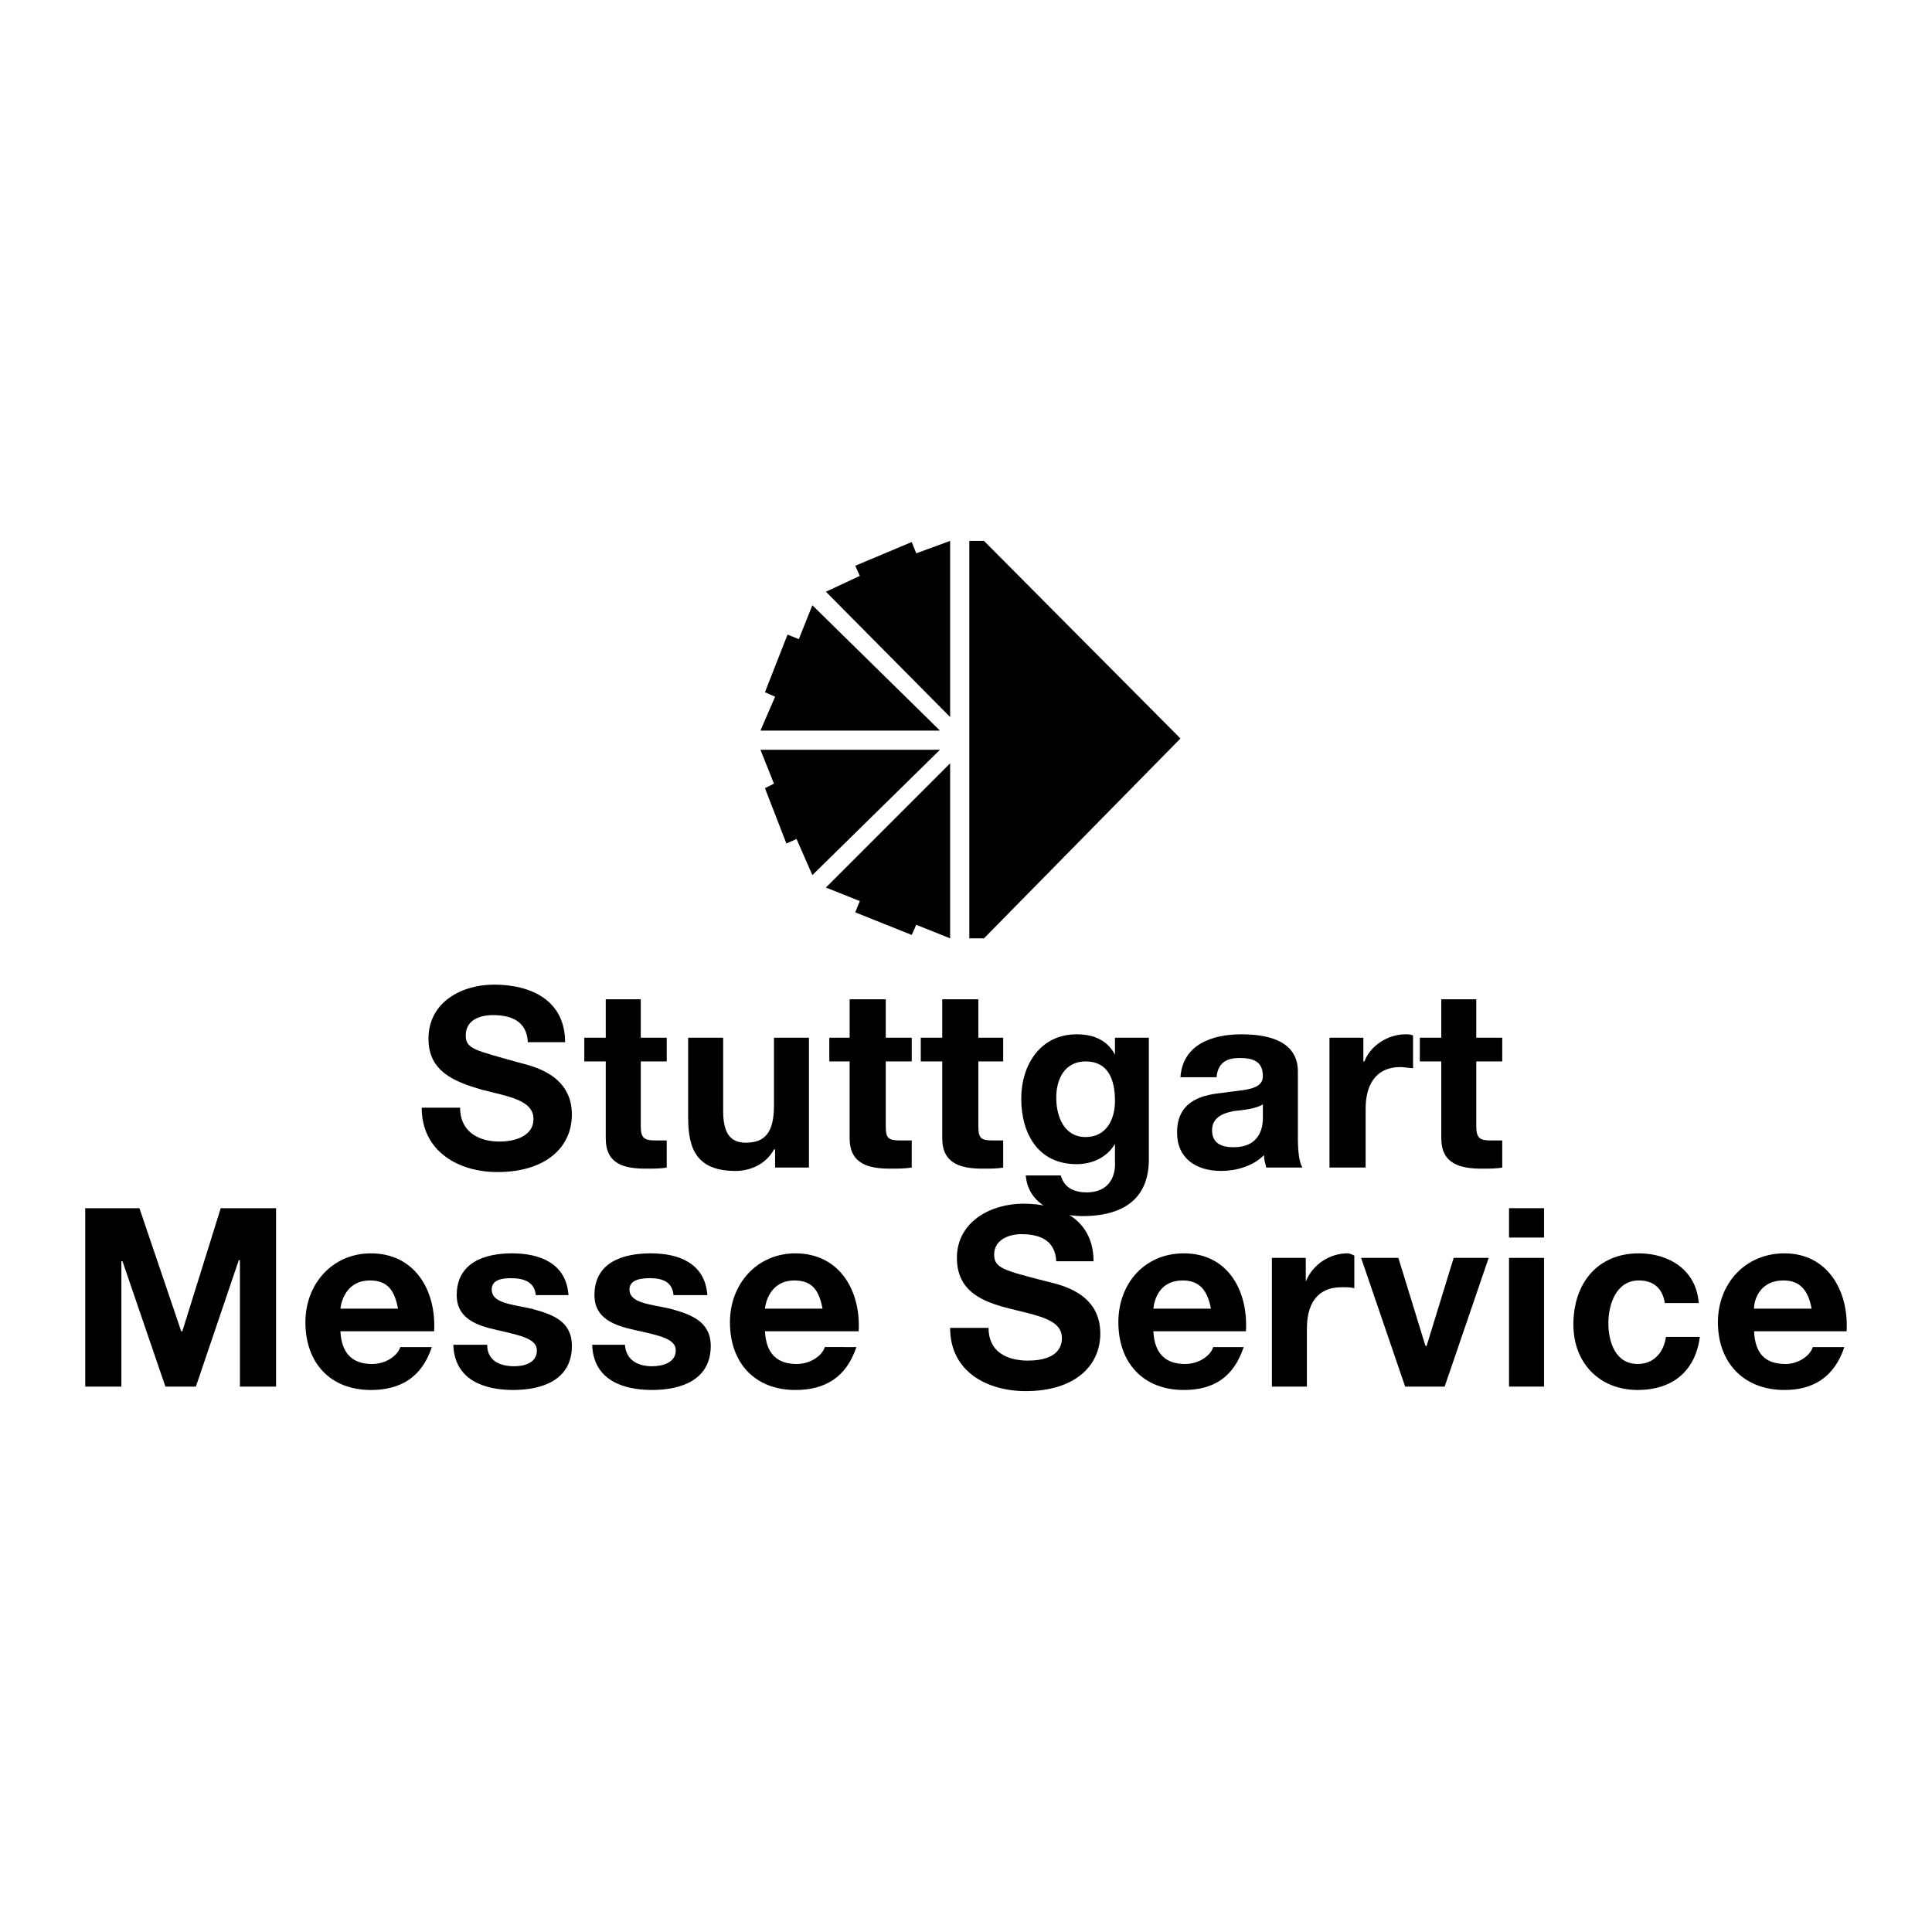 <?xml version="1.0" encoding="utf-8"?>
<!-- Generator: Adobe Illustrator 13.0.0, SVG Export Plug-In . SVG Version: 6.00 Build 14948)  -->
<!DOCTYPE svg PUBLIC "-//W3C//DTD SVG 1.0//EN" "http://www.w3.org/TR/2001/REC-SVG-20010904/DTD/svg10.dtd">
<svg version="1.0" id="Layer_1" xmlns="http://www.w3.org/2000/svg" xmlns:xlink="http://www.w3.org/1999/xlink" x="0px" y="0px"
	 width="192.756px" height="192.756px" viewBox="0 0 192.756 192.756" enable-background="new 0 0 192.756 192.756"
	 xml:space="preserve">
<g>
	<polygon fill-rule="evenodd" clip-rule="evenodd" fill="#FFFFFF" points="0,0 192.756,0 192.756,192.756 0,192.756 0,0 	"/>
	<polygon fill-rule="evenodd" clip-rule="evenodd" points="96.708,53.965 96.708,93.618 98.173,93.618 117.774,73.679 
		98.173,53.965 96.708,53.965 	"/>
	<polygon fill-rule="evenodd" clip-rule="evenodd" points="82.402,59.035 85.782,57.458 85.331,56.444 90.963,54.078 91.414,55.205 
		94.794,53.965 94.794,71.539 82.402,59.035 	"/>
	<polygon fill-rule="evenodd" clip-rule="evenodd" points="93.78,72.891 75.869,72.891 77.333,69.511 76.319,69.061 78.572,63.315 
		79.699,63.766 81.05,60.386 93.78,72.891 	"/>
	<polygon fill-rule="evenodd" clip-rule="evenodd" points="93.78,74.805 75.869,74.805 77.22,78.185 76.319,78.636 78.459,84.155 
		79.473,83.705 81.05,87.31 93.78,74.805 	"/>
	<polygon fill-rule="evenodd" clip-rule="evenodd" points="94.794,76.157 82.402,88.549 85.782,89.9 85.331,91.027 90.963,93.28 
		91.414,92.266 94.794,93.618 94.794,76.157 	"/>
	<polygon fill-rule="evenodd" clip-rule="evenodd" points="8.504,138.34 12.109,138.34 12.109,125.836 12.221,125.836 
		16.502,138.34 19.543,138.34 23.824,125.723 23.937,125.723 23.937,138.34 27.542,138.34 27.542,120.541 22.022,120.541 
		18.192,132.82 18.079,132.82 13.911,120.541 8.504,120.541 8.504,138.34 	"/>
	<path fill-rule="evenodd" clip-rule="evenodd" d="M43.312,132.82c0.226-4.057-1.915-7.773-6.308-7.773
		c-3.83,0-6.534,3.041-6.534,6.871c0,4.057,2.478,6.76,6.534,6.76c2.929,0,5.069-1.238,6.083-4.281h-3.154
		c-0.225,0.789-1.352,1.689-2.816,1.689c-1.915,0-3.042-1.014-3.154-3.266H43.312L43.312,132.82z M33.963,130.566
		c0.112-1.014,0.789-2.816,2.929-2.816c1.803,0,2.479,1.014,2.816,2.816H33.963L33.963,130.566z"/>
	<path fill-rule="evenodd" clip-rule="evenodd" d="M45.228,134.172c0.113,3.492,3.042,4.506,5.971,4.506
		c2.929,0,5.858-1.014,5.858-4.393c0-2.479-1.915-3.154-4.056-3.719c-2.027-0.449-3.943-0.562-3.943-1.914
		c0-1.014,1.127-1.127,1.916-1.127c1.239,0,2.365,0.338,2.478,1.689h3.267c-0.225-3.154-2.816-4.168-5.632-4.168
		c-2.704,0-5.52,0.902-5.52,4.168c0,2.365,2.027,3.041,4.055,3.492c2.479,0.562,3.943,0.9,3.943,2.027
		c0,1.24-1.239,1.578-2.253,1.578c-1.464,0-2.704-0.564-2.704-2.141H45.228L45.228,134.172z"/>
	<path fill-rule="evenodd" clip-rule="evenodd" d="M59.083,134.172c0.113,3.492,3.042,4.506,5.971,4.506s5.858-1.014,5.858-4.393
		c0-2.479-2.028-3.154-4.056-3.719c-2.028-0.449-4.055-0.562-4.055-1.914c0-1.014,1.239-1.127,2.027-1.127
		c1.239,0,2.253,0.338,2.366,1.689h3.379c-0.225-3.154-2.816-4.168-5.632-4.168c-2.816,0-5.632,0.902-5.632,4.168
		c0,2.365,2.028,3.041,4.055,3.492c2.591,0.562,4.056,0.9,4.056,2.027c0,1.24-1.352,1.578-2.366,1.578
		c-1.352,0-2.591-0.564-2.704-2.141H59.083L59.083,134.172z"/>
	<path fill-rule="evenodd" clip-rule="evenodd" d="M85.669,132.82c0.226-4.057-1.915-7.773-6.309-7.773
		c-3.83,0-6.533,3.041-6.533,6.871c0,4.057,2.478,6.76,6.533,6.76c2.929,0,5.069-1.238,6.083-4.281H82.29
		c-0.226,0.789-1.352,1.689-2.816,1.689c-1.915,0-3.042-1.014-3.154-3.266H85.669L85.669,132.82z M76.319,130.566
		c0.113-1.014,0.789-2.816,2.929-2.816c1.802,0,2.479,1.014,2.816,2.816H76.319L76.319,130.566z"/>
	<path fill-rule="evenodd" clip-rule="evenodd" d="M94.794,132.482c0,4.393,3.717,6.309,7.547,6.309
		c4.845,0,7.436-2.479,7.436-5.746c0-4.055-3.943-4.844-5.295-5.182c-4.394-1.127-5.295-1.352-5.295-2.703
		c0-1.465,1.465-2.027,2.704-2.027c1.802,0,3.379,0.562,3.492,2.703h3.718c0-4.168-3.38-5.746-6.984-5.746
		c-3.268,0-6.646,1.803-6.646,5.408c0,3.379,2.591,4.393,5.294,5.068c2.591,0.676,5.182,1.014,5.182,2.93
		c0,1.914-2.027,2.252-3.379,2.252c-2.141,0-3.942-0.9-3.942-3.266H94.794L94.794,132.482z"/>
	<path fill-rule="evenodd" clip-rule="evenodd" d="M124.308,132.82c0.226-4.057-1.802-7.773-6.195-7.773
		c-3.943,0-6.534,3.041-6.534,6.871c0,4.057,2.479,6.76,6.534,6.76c2.929,0,4.956-1.238,5.97-4.281h-3.041
		c-0.226,0.789-1.352,1.689-2.816,1.689c-1.915,0-3.042-1.014-3.154-3.266H124.308L124.308,132.82z M115.07,130.566
		c0.112-1.014,0.676-2.816,2.93-2.816c1.689,0,2.478,1.014,2.815,2.816H115.07L115.07,130.566z"/>
	<path fill-rule="evenodd" clip-rule="evenodd" d="M126.898,138.34h3.492v-5.746c0-2.365,0.901-4.168,3.492-4.168
		c0.451,0,1.014,0,1.239,0.113v-3.266c-0.226-0.113-0.45-0.227-0.676-0.227c-1.803,0-3.492,1.127-4.168,2.816l0,0v-2.365h-3.38
		V138.34L126.898,138.34z"/>
	<polygon fill-rule="evenodd" clip-rule="evenodd" points="148.527,125.498 145.035,125.498 142.332,134.285 142.219,134.285 
		139.516,125.498 135.798,125.498 140.191,138.34 144.134,138.34 148.527,125.498 	"/>
	<path fill-rule="evenodd" clip-rule="evenodd" d="M150.555,138.34h3.492v-12.842h-3.492V138.34L150.555,138.34z M154.047,120.541
		h-3.492v2.93h3.492V120.541L154.047,120.541z"/>
	<path fill-rule="evenodd" clip-rule="evenodd" d="M169.48,130.004c-0.226-3.268-2.929-4.957-5.971-4.957
		c-4.168,0-6.533,3.041-6.533,7.098c0,3.83,2.591,6.533,6.421,6.533c3.379,0,5.745-1.803,6.195-5.295h-3.379
		c-0.226,1.578-1.239,2.703-2.816,2.703c-2.253,0-2.93-2.252-2.93-4.055c0-1.914,0.789-4.281,3.042-4.281
		c1.465,0,2.366,0.789,2.591,2.254H169.48L169.48,130.004z"/>
	<path fill-rule="evenodd" clip-rule="evenodd" d="M184.237,132.82c0.226-4.057-1.915-7.773-6.195-7.773
		c-3.943,0-6.646,3.041-6.646,6.871c0,4.057,2.591,6.76,6.646,6.76c2.815,0,4.956-1.238,5.97-4.281h-3.154
		c-0.225,0.789-1.352,1.689-2.703,1.689c-2.027,0-3.041-1.014-3.154-3.266H184.237L184.237,132.82z M175,130.566
		c0-1.014,0.676-2.816,2.929-2.816c1.69,0,2.479,1.014,2.816,2.816H175L175,130.566z"/>
	<path fill-rule="evenodd" clip-rule="evenodd" d="M42.074,110.516c0,4.393,3.717,6.42,7.547,6.42c4.844,0,7.435-2.477,7.435-5.744
		c0-4.055-4.056-4.844-5.294-5.182c-4.394-1.24-5.295-1.352-5.295-2.703c0-1.578,1.464-2.029,2.704-2.029
		c1.803,0,3.379,0.564,3.492,2.705h3.717c0-4.168-3.379-5.746-7.097-5.746c-3.154,0-6.534,1.689-6.534,5.408
		c0,3.266,2.591,4.279,5.294,5.068c2.591,0.676,5.182,1.014,5.182,2.93c0,1.801-2.028,2.252-3.379,2.252
		c-2.141,0-3.943-1.014-3.943-3.379H42.074L42.074,110.516z"/>
	<path fill-rule="evenodd" clip-rule="evenodd" d="M63.928,99.701h-3.492v3.83h-2.141v2.365h2.141v7.66
		c0,2.592,1.802,3.041,4.055,3.041c0.676,0,1.464,0,2.028-0.111v-2.703c-0.451,0-0.789,0-1.126,0c-1.126,0-1.464-0.227-1.464-1.465
		v-6.422h2.591v-2.365h-2.591V99.701L63.928,99.701z"/>
	<path fill-rule="evenodd" clip-rule="evenodd" d="M80.712,103.531H77.22v6.758c0,2.705-0.901,3.719-2.816,3.719
		c-1.577,0-2.253-1.014-2.253-3.154v-7.322h-3.493v7.998c0,3.154,0.901,5.295,4.731,5.295c1.464,0,3.042-0.676,3.83-2.141h0.113
		v1.803h3.379V103.531L80.712,103.531z"/>
	<path fill-rule="evenodd" clip-rule="evenodd" d="M88.373,99.701h-3.604v3.83H82.74v2.365h2.028v7.66
		c0,2.592,1.915,3.041,4.055,3.041c0.676,0,1.464,0,2.14-0.111v-2.703c-0.451,0-0.789,0-1.126,0c-1.239,0-1.464-0.227-1.464-1.465
		v-6.422h2.591v-2.365h-2.591V99.701L88.373,99.701z"/>
	<path fill-rule="evenodd" clip-rule="evenodd" d="M97.61,99.701h-3.604v3.83h-2.141v2.365h2.141v7.66
		c0,2.592,1.915,3.041,4.055,3.041c0.676,0,1.464,0,2.027-0.111v-2.703c-0.338,0-0.676,0-1.014,0c-1.239,0-1.464-0.227-1.464-1.465
		v-6.422h2.478v-2.365H97.61V99.701L97.61,99.701z"/>
	<path fill-rule="evenodd" clip-rule="evenodd" d="M114.62,103.531h-3.38v1.689l0,0c-0.788-1.465-2.14-2.027-3.83-2.027
		c-3.604,0-5.52,3.041-5.52,6.42c0,3.492,1.689,6.535,5.52,6.535c1.577,0,3.042-0.676,3.83-2.027l0,0v1.689
		c0.113,1.801-0.788,3.154-2.816,3.154c-1.238,0-2.253-0.451-2.591-1.691h-3.492c0.226,2.93,3.154,4.057,5.633,4.057
		c5.971,0,6.646-3.605,6.646-5.633V103.531L114.62,103.531z M108.312,113.443c-2.141,0-2.929-2.027-2.929-3.941
		c0-1.916,0.901-3.605,2.929-3.605c2.253,0,2.929,1.803,2.929,3.943C111.24,111.754,110.339,113.443,108.312,113.443
		L108.312,113.443z"/>
	<path fill-rule="evenodd" clip-rule="evenodd" d="M125.997,111.529c0,0.676-0.112,2.93-2.929,2.93c-1.126,0-2.14-0.338-2.14-1.691
		c0-1.238,1.014-1.689,2.14-1.914c1.014-0.113,2.253-0.227,2.929-0.676V111.529L125.997,111.529z M121.379,107.475
		c0.112-1.354,0.901-1.916,2.253-1.916c1.239,0,2.365,0.225,2.365,1.803c0,1.465-2.027,1.352-4.168,1.689
		c-2.253,0.225-4.393,1.014-4.393,3.943c0,2.59,1.915,3.83,4.393,3.83c1.465,0,3.154-0.451,4.281-1.578
		c0,0.451,0.112,0.789,0.225,1.24h3.605c-0.338-0.564-0.45-1.689-0.45-2.93v-6.646c0-3.154-3.155-3.717-5.633-3.717
		c-2.929,0-5.857,1.014-6.083,4.281H121.379L121.379,107.475z"/>
	<path fill-rule="evenodd" clip-rule="evenodd" d="M132.644,116.486h3.605v-5.859c0-2.252,0.9-4.166,3.491-4.166
		c0.338,0,0.901,0.111,1.24,0.111v-3.266c-0.226-0.113-0.563-0.113-0.789-0.113c-1.689,0-3.492,1.127-4.056,2.703h-0.112v-2.365
		h-3.38V116.486L132.644,116.486z"/>
	<path fill-rule="evenodd" clip-rule="evenodd" d="M147.288,99.701h-3.492v3.83h-2.14v2.365h2.14v7.66
		c0,2.592,1.915,3.041,4.056,3.041c0.676,0,1.464,0,2.028-0.111v-2.703c-0.339,0-0.677,0-1.127,0c-1.127,0-1.465-0.227-1.465-1.465
		v-6.422h2.592v-2.365h-2.592V99.701L147.288,99.701z"/>
</g>
</svg>

